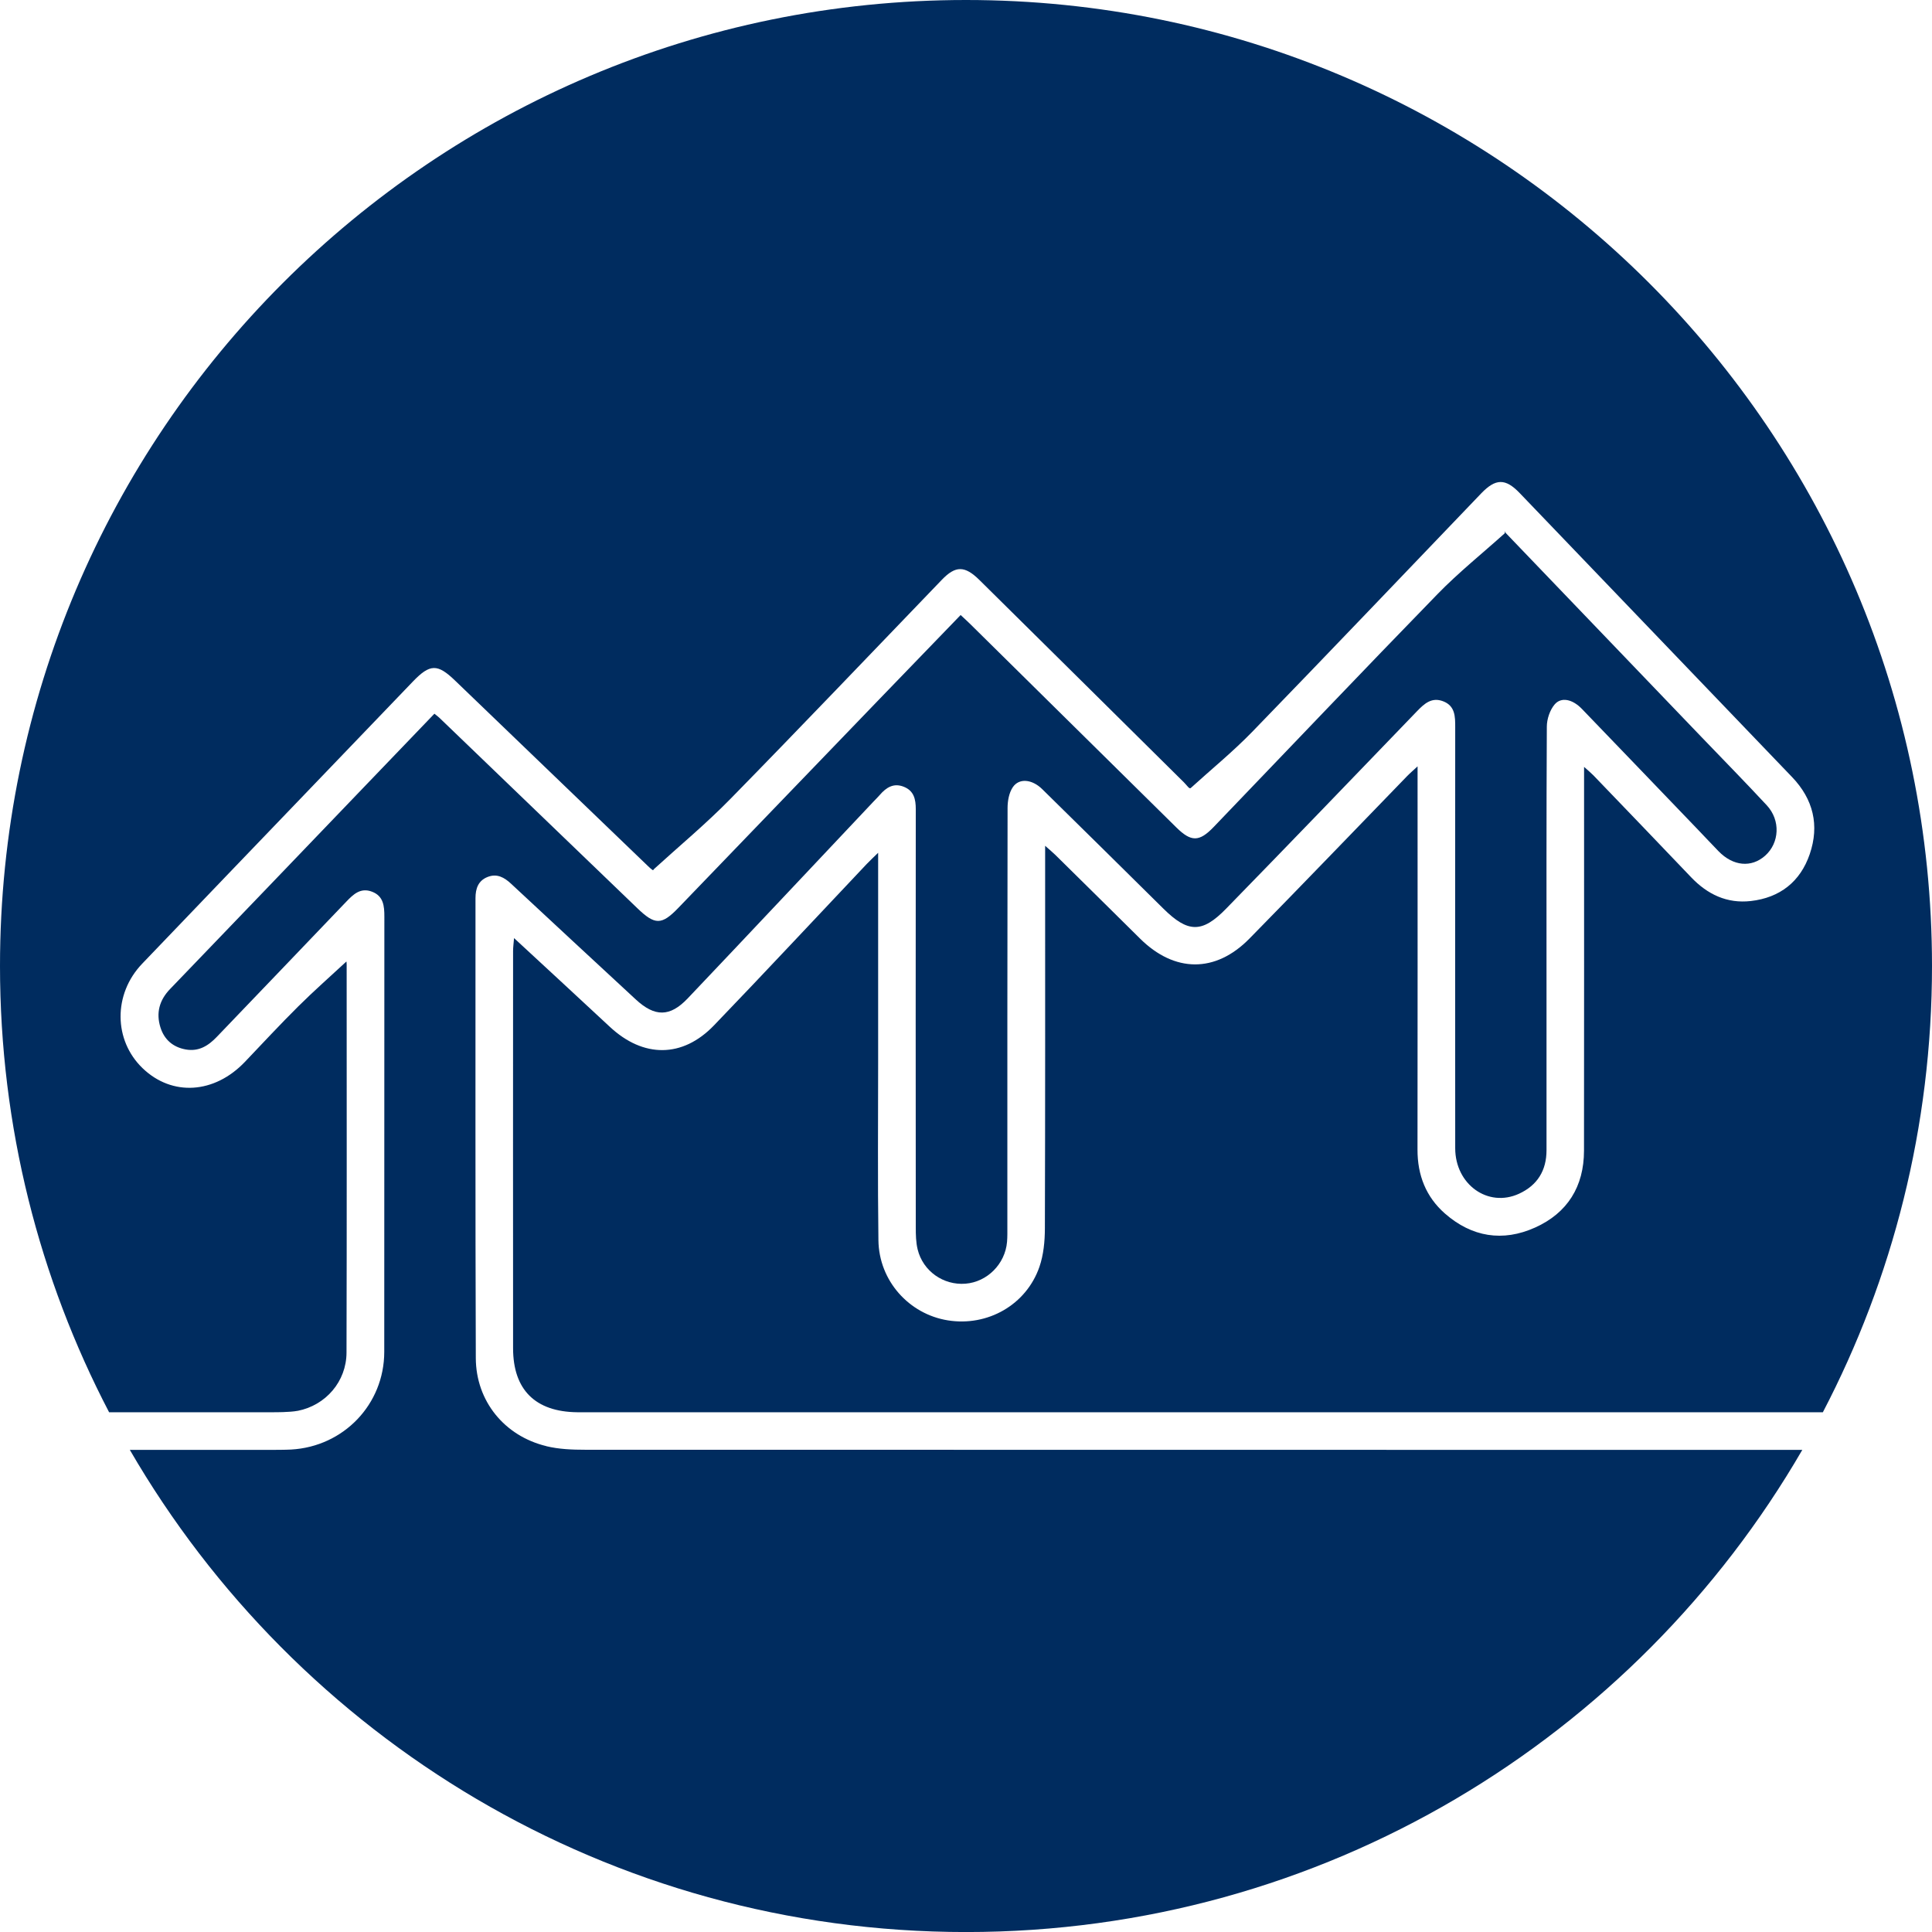 <svg width="228" height="228" viewBox="0 0 228 228" fill="none" xmlns="http://www.w3.org/2000/svg">
<path d="M35.125 166.499C38.447 165.849 40.885 163.027 40.893 159.618C40.935 144.346 40.91 129.078 40.91 113.806C40.91 113.623 40.877 113.435 40.881 113.469C39.014 115.202 37.059 116.92 35.216 118.75C33.062 120.888 30.998 123.114 28.906 125.31C25.305 129.091 20.311 129.407 16.835 126.069C13.396 122.768 13.346 117.316 16.777 113.731C23.421 106.779 30.094 99.847 36.75 92.907C40.739 88.752 44.728 84.596 48.717 80.44C50.743 78.331 51.626 78.315 53.694 80.307C61.288 87.618 68.891 94.925 76.493 102.231C76.823 102.548 77.168 102.84 77.11 102.623C80.144 99.856 83.321 97.221 86.188 94.291C94.575 85.73 102.84 77.052 111.151 68.42C112.772 66.736 113.856 66.744 115.582 68.445C123.63 76.401 131.679 84.359 139.715 92.324C140.078 92.682 140.345 93.141 140.515 93.003C142.937 90.802 145.488 88.722 147.764 86.38C156.825 77.039 165.795 67.615 174.802 58.224C176.507 56.449 177.662 56.44 179.333 58.178C190.049 69.353 200.761 80.528 211.482 91.698C213.999 94.324 214.733 97.405 213.57 100.802C212.457 104.053 210.048 105.945 206.613 106.333C203.808 106.65 201.503 105.549 199.578 103.532C195.747 99.51 191.892 95.508 188.044 91.503C187.778 91.228 187.478 90.986 186.94 90.502V92.457C186.94 106.904 186.952 121.35 186.932 135.801C186.927 140.015 184.989 143.146 181.159 144.867C177.341 146.584 173.689 145.988 170.526 143.216C168.275 141.245 167.279 138.677 167.283 135.676C167.304 121.28 167.291 106.883 167.291 92.486C167.291 91.928 167.291 91.369 167.291 90.44C166.725 90.969 166.362 91.273 166.037 91.611C159.843 97.996 153.683 104.42 147.447 110.768C143.433 114.857 138.598 114.794 134.534 110.759C131.212 107.462 127.874 104.178 124.543 100.889C124.264 100.614 123.96 100.368 123.339 99.814V101.935C123.339 116.282 123.355 130.625 123.309 144.971C123.305 146.488 123.155 148.089 122.663 149.51C121.109 153.991 116.553 156.567 111.868 155.821C107.271 155.087 103.728 151.144 103.665 146.372C103.569 139.278 103.632 132.183 103.632 125.085C103.632 117.07 103.632 109.055 103.632 100.639C103.032 101.227 102.648 101.577 102.29 101.956C96.283 108.308 90.323 114.706 84.258 121.009C80.536 124.877 75.918 124.86 71.971 121.18C68.286 117.745 64.585 114.336 60.663 110.705C60.608 111.389 60.55 111.81 60.55 112.226C60.546 127.857 60.538 143.487 60.55 159.118C60.554 164.011 63.176 166.604 68.099 166.662C68.457 166.666 68.82 166.662 69.178 166.662C189.441 166.662 211.703 166.662 215.121 166.662C223.344 150.907 228 132.996 228 113.994C227.996 51.038 176.957 0 113.998 0C51.039 0 0 51.038 0 113.998C0 133 4.656 150.911 12.875 166.662H32.353C32.353 166.662 34.22 166.675 35.12 166.495L35.125 166.499Z" fill="#002C5F"/>
<path d="M64.471 170.66C59.536 169.468 56.172 165.354 56.151 160.277C56.084 142.179 56.122 124.081 56.114 105.984C56.114 104.862 56.439 103.924 57.547 103.491C58.648 103.058 59.511 103.541 60.323 104.3C65.213 108.86 70.123 113.403 75.028 117.946C77.271 120.022 79.055 120.038 81.16 117.821C88.492 110.102 95.777 102.341 103.084 94.596C103.33 94.334 103.593 94.084 103.826 93.813C104.585 92.933 105.46 92.366 106.665 92.85C107.861 93.329 108.073 94.325 108.073 95.496C108.057 111.948 108.061 128.4 108.073 144.851C108.073 145.718 108.09 146.614 108.294 147.448C108.924 150.015 111.337 151.699 113.942 151.491C116.505 151.287 118.623 149.165 118.844 146.552C118.894 145.939 118.881 145.318 118.881 144.701C118.881 128.25 118.873 111.798 118.906 95.347C118.906 94.521 119.077 93.558 119.523 92.9C120.273 91.791 121.803 91.958 122.995 93.129C127.764 97.818 132.528 102.511 137.279 107.217C140.176 110.085 141.848 110.16 144.694 107.238C152.235 99.506 159.725 91.724 167.215 83.942C168.082 83.042 168.949 82.25 170.287 82.751C171.733 83.292 171.737 84.559 171.733 85.839C171.725 102.395 171.72 118.951 171.733 135.502C171.733 139.783 175.601 142.55 179.256 140.879C181.424 139.887 182.512 138.136 182.508 135.727C182.499 129.713 182.508 123.698 182.508 117.679C182.508 107.038 182.487 96.393 182.545 85.751C182.549 84.864 182.899 83.805 183.462 83.138C184.241 82.213 185.579 82.513 186.684 83.659C191.252 88.398 195.808 93.15 200.368 97.897C201.189 98.752 201.993 99.615 202.819 100.465C204.532 102.224 206.683 102.424 208.304 100.986C210.005 99.477 210.146 96.805 208.504 95.038C205.986 92.325 203.39 89.682 200.826 87.01C193.136 78.995 185.442 70.98 177.756 62.96C177.581 62.777 177.481 62.518 177.606 62.91C174.942 65.307 172.129 67.558 169.636 70.121C160.775 79.224 152.026 88.436 143.227 97.597C141.527 99.369 140.572 99.369 138.834 97.66C130.706 89.64 122.578 81.617 114.451 73.597C114.125 73.276 113.784 72.972 113.367 72.58C110.191 75.869 107.048 79.116 103.914 82.367C95.957 90.628 88.004 98.894 80.043 107.151C78.071 109.197 77.284 109.176 75.204 107.171C67.426 99.677 59.636 92.191 51.85 84.705C51.704 84.564 51.537 84.447 51.266 84.226C48.661 86.939 46.069 89.64 43.476 92.341C35.677 100.469 27.887 108.601 20.072 116.716C18.801 118.034 18.401 119.547 18.934 121.247C19.38 122.673 20.397 123.573 21.91 123.848C23.448 124.127 24.578 123.419 25.586 122.364C30.672 117.05 35.769 111.752 40.846 106.43C41.7 105.533 42.555 104.712 43.909 105.233C45.264 105.754 45.36 106.926 45.36 108.172C45.347 125.294 45.36 142.413 45.347 159.535C45.343 165.725 40.554 170.718 34.352 171.064C33.685 171.102 32.347 171.102 32.347 171.102H15.32C35.044 205.118 71.852 228.005 114.009 228.005C156.165 228.005 192.969 205.122 212.693 171.106C204.069 171.106 173.279 171.106 69.064 171.089C67.53 171.089 65.955 171.027 64.475 170.668L64.471 170.66Z" fill="#002C5F"/>
</svg>
